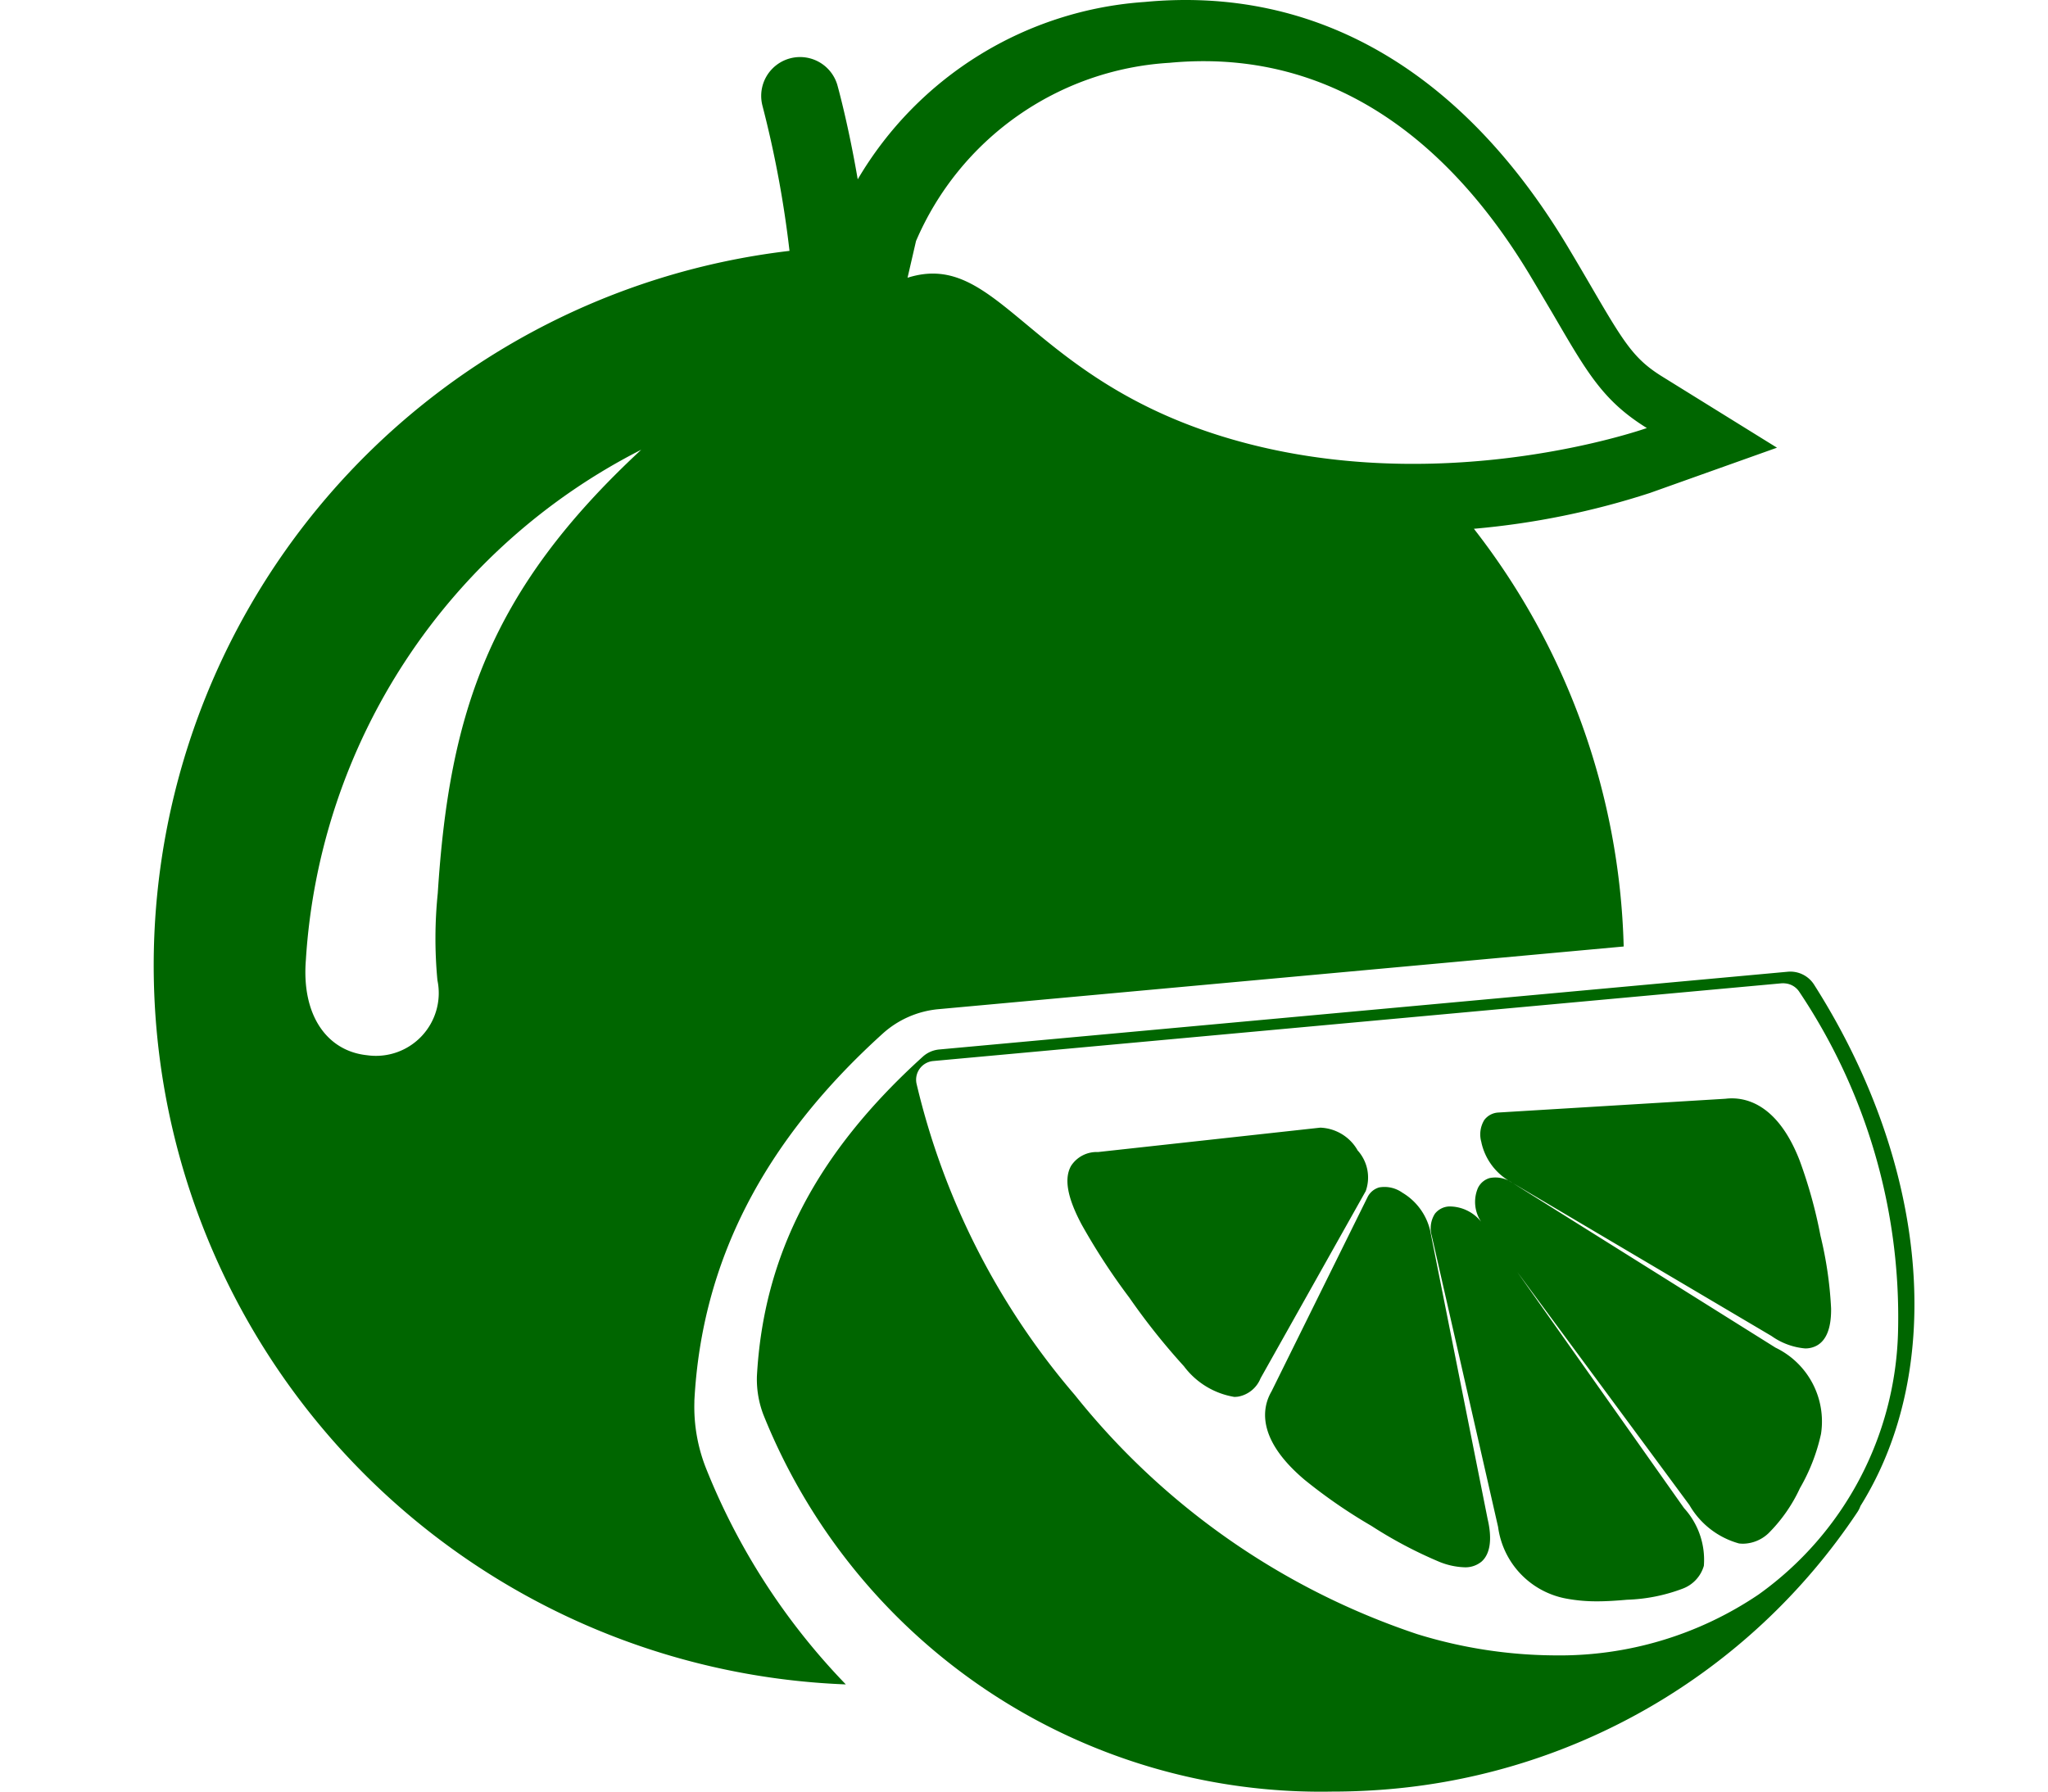 <svg xmlns="http://www.w3.org/2000/svg" xmlns:xlink="http://www.w3.org/1999/xlink" width="80" height="70" viewBox="0 0 80 70">
  <defs>
    <clipPath id="clip-ImmunityAdults_Citrus">
      <rect width="80" height="70"/>
    </clipPath>
  </defs>
  <g id="ImmunityAdults_Citrus" clip-path="url(#clip-ImmunityAdults_Citrus)">
    <g id="_-_-_-_--Desktop_EN_UAE" data-name="💻-|-🇦🇪-|--Desktop/EN/UAE" transform="translate(6 0)">
      <g id="Content---Boost-Immunity-in-Adults" transform="translate(0 0)">
        <g id="Adults-Prevention" transform="translate(0 0)">
          <g id="Group-6" transform="translate(0 0)">
            <path id="ImmunityAdults_Citrus-2" data-name="ImmunityAdults_Citrus" d="M63.834,51.967a1.1,1.1,0,0,1,1.029.505c4.475,7.032,5.173,14.99,1.812,20.367a1.12,1.12,0,0,1-.117.236,24.487,24.487,0,0,1-18.98,10.879c-.522.031-1.043.046-1.558.046a23.452,23.452,0,0,1-22.2-14.726,3.876,3.876,0,0,1-.254-1.466c0-.006,0-.012,0-.018.253-4.756,2.312-8.729,6.482-12.505a1.1,1.1,0,0,1,.638-.28h0ZM38.724,14.076c6.67-.63,12.377,2.668,16.5,9.537.368.614.687,1.16.968,1.643,1.271,2.182,1.649,2.781,2.746,3.461h0l4.475,2.775-4.96,1.768a30.924,30.924,0,0,1-6.879,1.4,27.683,27.683,0,0,1,5.851,16.321h0L30.658,53.43a3.759,3.759,0,0,0-2.181.958c-4.66,4.22-7.065,8.909-7.353,14.336,0,.021,0,.041,0,.061a6.511,6.511,0,0,0,.442,2.55,25.97,25.97,0,0,0,5.474,8.477,28.111,28.111,0,0,1-2.2-56.01,41.592,41.592,0,0,0-1.058-5.677,1.518,1.518,0,0,1,2.923-.818c.037.131.439,1.588.8,3.7A14.119,14.119,0,0,1,38.724,14.076ZM63.706,52.418l-.1,0L30.453,55.456a.734.734,0,0,0-.651.884,28.827,28.827,0,0,0,6.189,12.171,28.775,28.775,0,0,0,13.369,9.337,18.52,18.52,0,0,0,5.362.83A13.868,13.868,0,0,0,62.694,76.3,13.008,13.008,0,0,0,68.143,66a22.827,22.827,0,0,0-3.853-13.24.735.735,0,0,0-.686-.337ZM61.4,56.93c.688-.085,2,.111,2.894,2.4a18.569,18.569,0,0,1,.818,2.948,15.163,15.163,0,0,1,.415,2.84c.01.754-.177,1.244-.557,1.455a.928.928,0,0,1-.459.112A2.663,2.663,0,0,1,63.2,66.2h0L53.1,60.228l10.257,6.427a3.2,3.2,0,0,1,1.776,3.371,7.383,7.383,0,0,1-.823,2.119,6.086,6.086,0,0,1-1.227,1.76,1.474,1.474,0,0,1-.991.41,1.381,1.381,0,0,1-.162-.01,3.228,3.228,0,0,1-1.937-1.5h0L53.27,63.7l6.512,9.223a2.994,2.994,0,0,1,.775,2.255,1.352,1.352,0,0,1-.823.891,6.724,6.724,0,0,1-2.176.435c-.39.034-.778.062-1.172.062a6.4,6.4,0,0,1-1.205-.107,3.29,3.29,0,0,1-2.662-2.8h0L49.928,62.285a1.057,1.057,0,0,1,.124-.864.749.749,0,0,1,.556-.283h.011a1.584,1.584,0,0,1,1.24.6,1.388,1.388,0,0,1-.125-1.327l.007-.013a.736.736,0,0,1,.446-.369,1.154,1.154,0,0,1,.888.185h0l-.158-.094a2.334,2.334,0,0,1-1.049-1.478h0l0-.009a1.083,1.083,0,0,1,.111-.872.734.734,0,0,1,.532-.292h0Zm-13.52,3.463a1.2,1.2,0,0,1,.9.207h0l.012.007a2.346,2.346,0,0,1,1.07,1.457h0L52.11,73.348c.186.789.1,1.368-.237,1.666a.988.988,0,0,1-.673.222,2.846,2.846,0,0,1-.992-.22,17.089,17.089,0,0,1-2.641-1.4,20.471,20.471,0,0,1-2.6-1.793c-1.933-1.629-1.645-2.865-1.3-3.456h0l3.761-7.609A.731.731,0,0,1,47.881,60.392Zm-2.307-2.334a1.752,1.752,0,0,1,1.45.871h0l0,.007a1.58,1.58,0,0,1,.326,1.6h0l-4.108,7.314a1.169,1.169,0,0,1-.862.715,1.075,1.075,0,0,1-.166.013,3.087,3.087,0,0,1-1.967-1.2,26.023,26.023,0,0,1-2.131-2.677,25.273,25.273,0,0,1-1.86-2.852c-.561-1.05-.7-1.8-.415-2.3a1.19,1.19,0,0,1,1.051-.538h0ZM19.048,31.572a24.037,24.037,0,0,0-13.1,19.936c-.174,2.175.836,3.56,2.39,3.721A2.453,2.453,0,0,0,11.087,52.3,17.34,17.34,0,0,1,11.1,48.9C11.551,41.864,13.089,37.1,19.048,31.572Zm34.727-6.8c-2.027-3.373-6.387-9.046-14.093-8.318a11.519,11.519,0,0,0-9.9,6.964h0l-.331,1.434c3.53-1.119,4.666,3.832,12.259,6.189,7.706,2.392,15.249.132,16.453-.261l.081-.027.086-.029c-1.595-.989-2.239-2.006-3.41-4.013l-.292-.5C54.37,25.777,54.091,25.3,53.775,24.773Z" transform="translate(0 -14)" fill="#060" fill-rule="evenodd"/>
          </g>
        </g>
      </g>
    </g>
  </g>
</svg>
